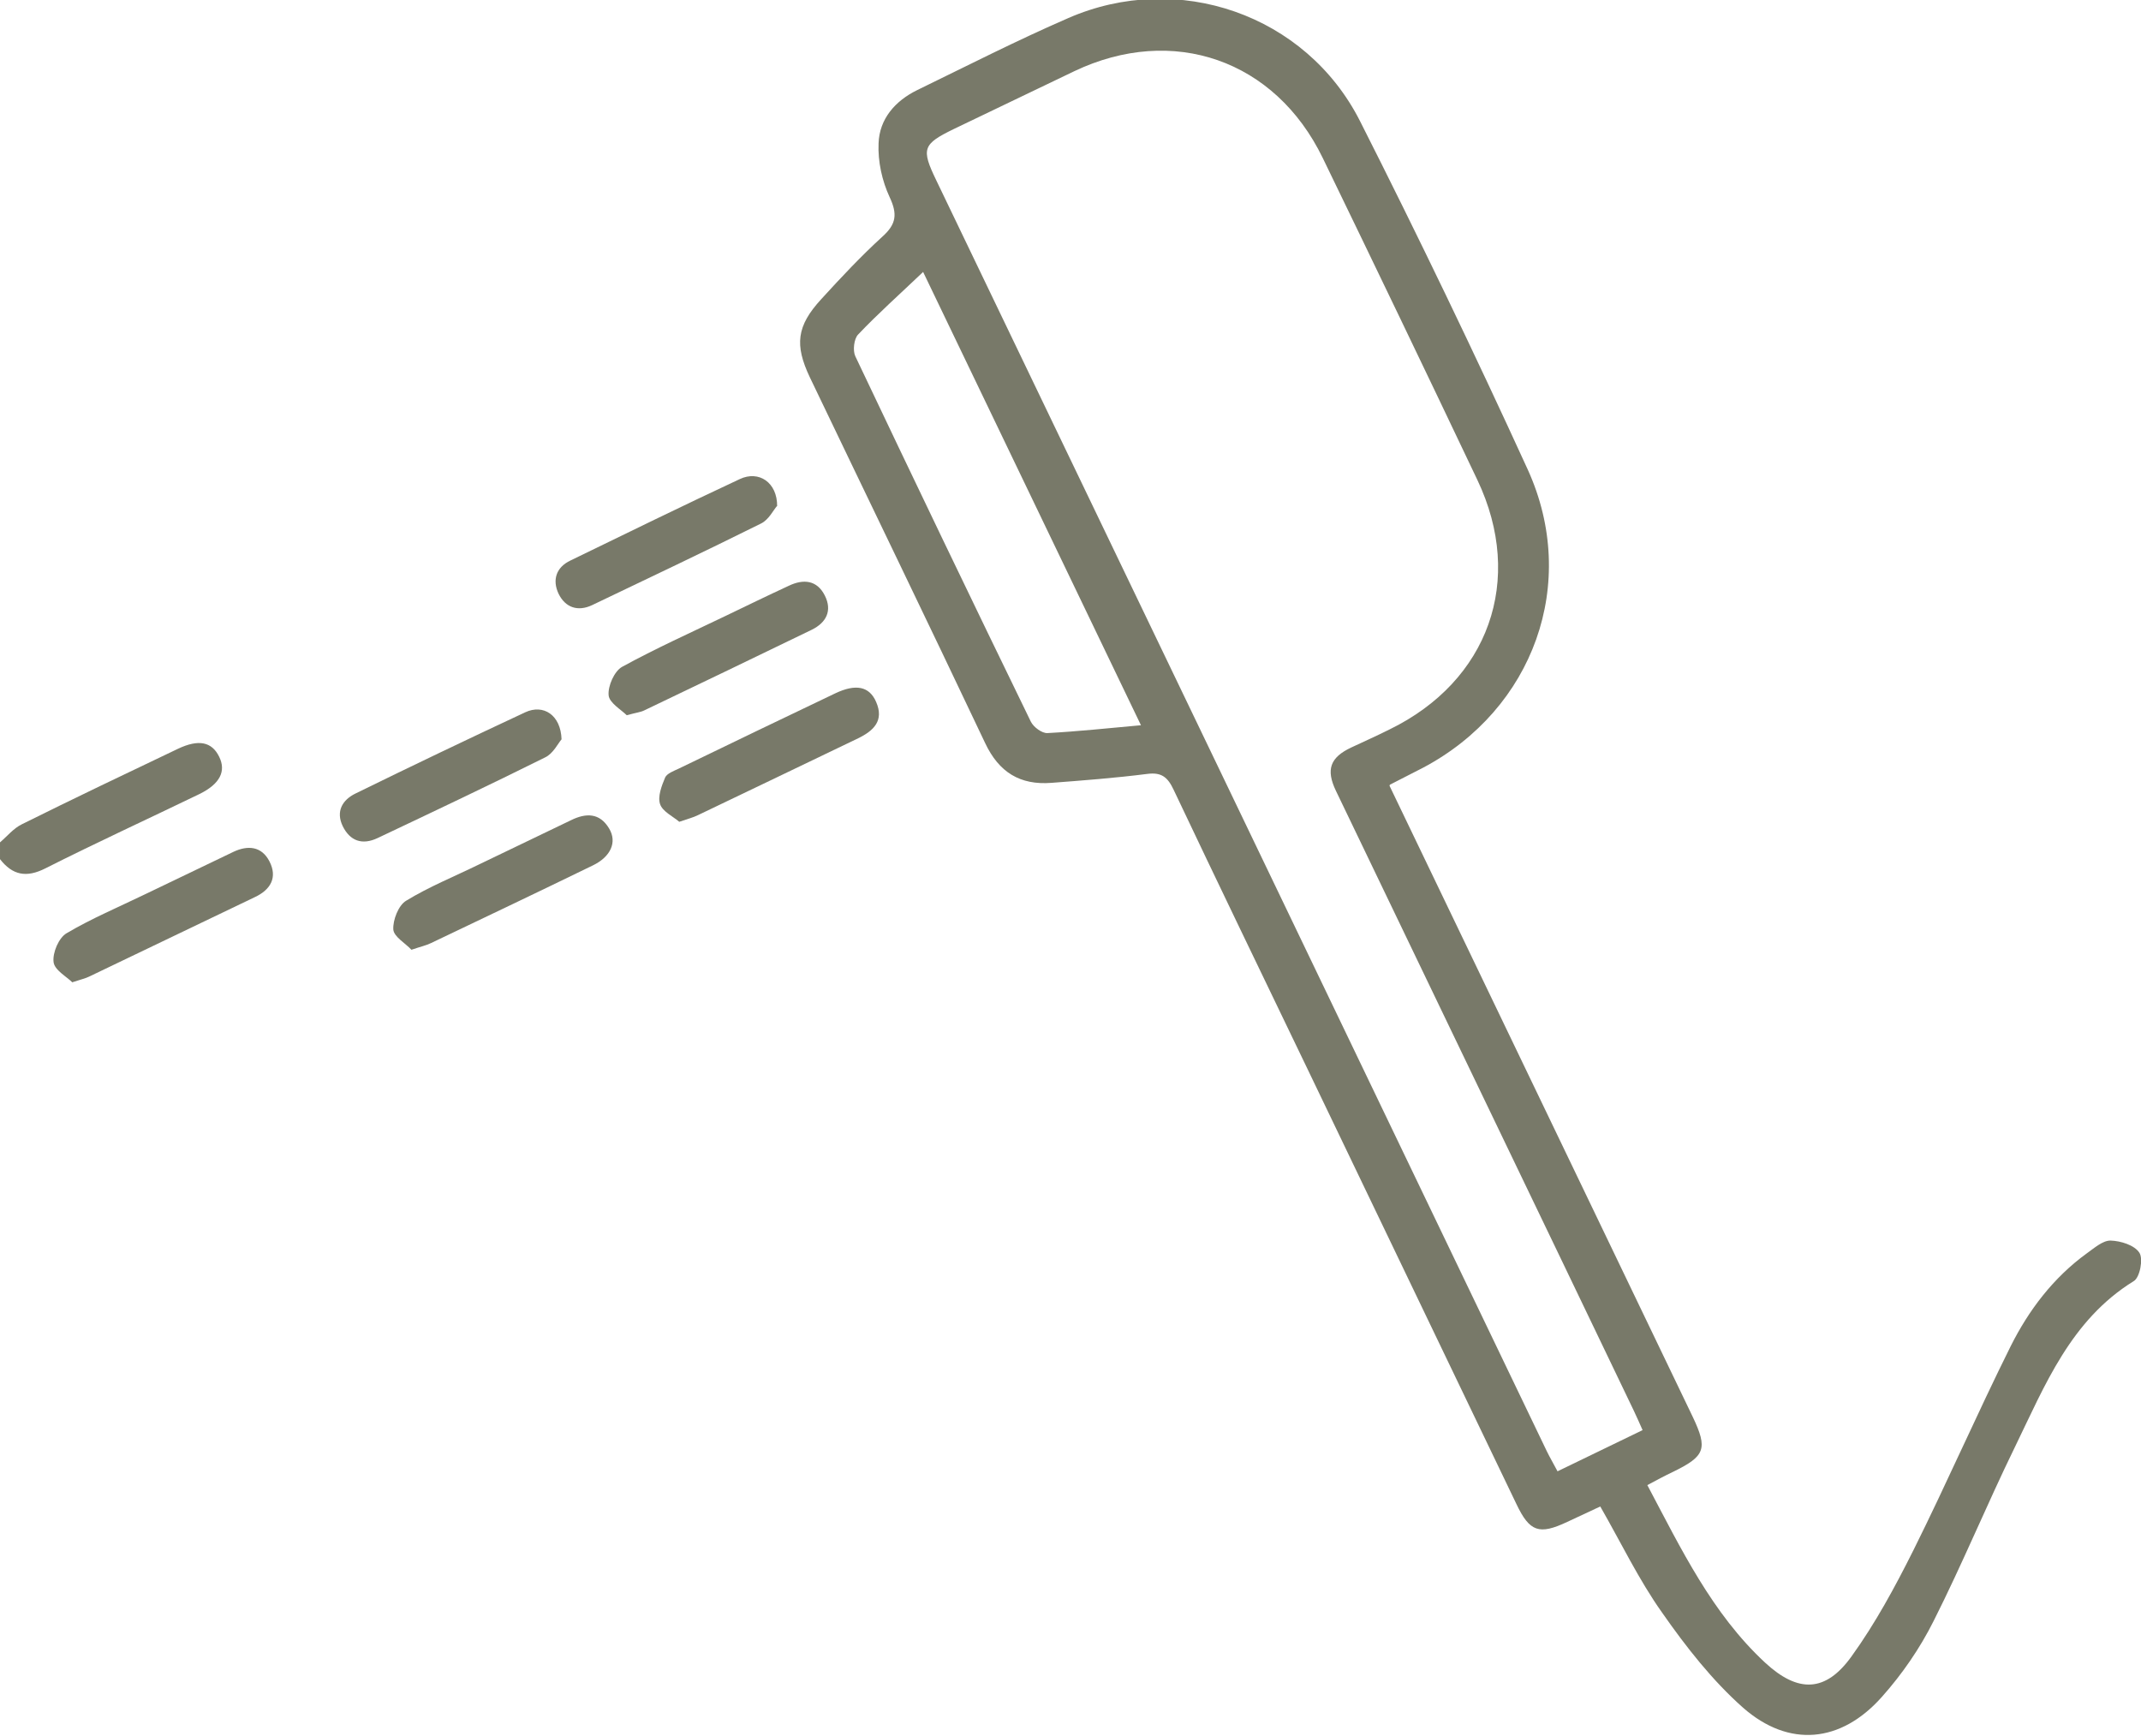 <?xml version="1.0" encoding="UTF-8"?>
<svg id="Calque_2" xmlns="http://www.w3.org/2000/svg" viewBox="0 0 79.15 64.16">
  <defs>
    <style>
      .cls-1 {
        fill: #787969;
      }
    </style>
  </defs>
  <g id="Calque_2-2" data-name="Calque_2">
    <g>
      <path class="cls-1" d="M0,31.14c.27-.23.5-.52.81-.67,1.91-.95,3.84-1.87,5.77-2.79.76-.36,1.25-.26,1.52.29.27.54.03,1.01-.72,1.38-1.9.92-3.82,1.8-5.7,2.75-.71.36-1.22.25-1.68-.34,0-.21,0-.41,0-.62Z"/>
      <path class="cls-1" d="M51.37,29.05c2.53,5.27,5.03,10.47,7.53,15.67,1.23,2.55,2.45,5.11,3.68,7.66.56,1.18.46,1.45-.73,2.03-.3.14-.59.3-.95.49,1.25,2.36,2.39,4.74,4.35,6.56,1.22,1.13,2.24,1.11,3.2-.23.88-1.22,1.61-2.57,2.29-3.93,1.24-2.49,2.35-5.04,3.59-7.53.67-1.34,1.58-2.54,2.82-3.44.27-.19.58-.47.87-.47.38.01.89.17,1.07.45.15.22.02.92-.21,1.05-2.33,1.44-3.28,3.85-4.39,6.13-1.04,2.13-1.94,4.32-3.01,6.44-.5,1-1.16,1.96-1.91,2.8-1.51,1.7-3.43,1.89-5.13.4-1.14-1.01-2.11-2.25-2.99-3.51-.86-1.21-1.51-2.57-2.29-3.93-.4.19-.81.38-1.22.57-1.04.49-1.39.37-1.88-.66-2.59-5.39-5.17-10.77-7.76-16.16-1.64-3.41-3.29-6.82-4.91-10.24-.22-.47-.45-.66-.98-.59-1.18.15-2.36.24-3.54.33-1.16.09-1.94-.39-2.45-1.47-2.14-4.52-4.32-9.01-6.48-13.52-.57-1.2-.49-1.9.42-2.89.73-.8,1.47-1.59,2.27-2.32.51-.46.55-.83.26-1.45-.28-.6-.44-1.32-.41-1.99.03-.9.61-1.57,1.43-1.97,1.85-.9,3.69-1.84,5.58-2.66,4.05-1.77,8.79-.14,10.79,3.81,2.15,4.25,4.22,8.55,6.2,12.88,1.91,4.2.21,8.86-3.87,11.02-.39.2-.78.4-1.23.63ZM60.73,52.88c-.12-.27-.22-.5-.33-.73-.88-1.83-1.76-3.67-2.64-5.5-2.79-5.8-5.58-11.61-8.37-17.41-.38-.79-.22-1.24.57-1.61.47-.22.94-.43,1.4-.66,3.68-1.79,5.01-5.53,3.26-9.22-1.89-3.98-3.8-7.95-5.72-11.91-1.76-3.63-5.54-4.94-9.18-3.21-1.49.71-2.97,1.43-4.46,2.14-1.15.56-1.21.73-.65,1.89,3.42,7.12,6.84,14.23,10.26,21.35,4.1,8.54,8.21,17.09,12.31,25.63.12.25.26.48.4.75,1.08-.52,2.09-1.01,3.16-1.53ZM34.13,10.05c-.86.82-1.67,1.54-2.41,2.32-.15.16-.2.59-.1.8,2.14,4.51,4.3,9.01,6.49,13.51.1.2.41.43.61.42,1.12-.06,2.24-.18,3.46-.29-2.72-5.66-5.38-11.2-8.05-16.75Z"/>
      <path class="cls-1" d="M20.76,27.33c-.13.15-.31.53-.61.67-2.05,1.02-4.12,2-6.19,2.98-.57.27-1.02.11-1.29-.44-.26-.54-.02-.97.48-1.21,2.08-1.02,4.17-2.02,6.27-3,.67-.31,1.31.1,1.34,1Z"/>
      <path class="cls-1" d="M2.68,36.32c-.22-.22-.67-.46-.7-.76-.04-.34.19-.89.48-1.06.93-.55,1.93-.97,2.9-1.44,1.09-.52,2.18-1.05,3.27-1.57.53-.25,1.04-.21,1.33.35.31.6.04,1.05-.53,1.32-2.04.98-4.08,1.96-6.13,2.94-.14.07-.29.1-.62.21Z"/>
      <path class="cls-1" d="M25.1,30.37c-.22-.19-.61-.37-.7-.65-.09-.28.06-.67.19-.98.07-.15.32-.24.51-.33,1.92-.93,3.85-1.86,5.78-2.78.76-.36,1.26-.26,1.51.32.3.69-.09,1.06-.66,1.34-1.97.95-3.94,1.89-5.92,2.84-.18.09-.38.14-.7.25Z"/>
      <path class="cls-1" d="M28.72,18.71c-.13.15-.3.5-.58.64-2.07,1.03-4.16,2.02-6.25,3.02-.53.25-.99.09-1.24-.42-.24-.51-.09-.98.44-1.23,2.08-1.01,4.16-2.03,6.26-3.01.7-.33,1.39.12,1.38,1.01Z"/>
      <path class="cls-1" d="M23.17,26.44c-.2-.2-.65-.46-.67-.74-.03-.34.21-.89.5-1.05,1.24-.68,2.53-1.26,3.8-1.87.79-.38,1.57-.76,2.37-1.13.53-.25,1.03-.21,1.32.36.29.57.05,1.01-.48,1.27-2.06,1-4.12,1.99-6.19,2.98-.14.07-.29.08-.65.18Z"/>
      <path class="cls-1" d="M15.21,35.11c-.22-.24-.65-.48-.67-.75-.02-.35.19-.89.47-1.06.85-.52,1.79-.9,2.69-1.34,1.14-.55,2.27-1.09,3.41-1.64.55-.27,1.06-.28,1.41.31.3.5.06,1.04-.6,1.36-1.99.97-3.99,1.92-5.98,2.87-.18.09-.38.13-.73.25Z"/>
    </g>
  </g>
</svg>